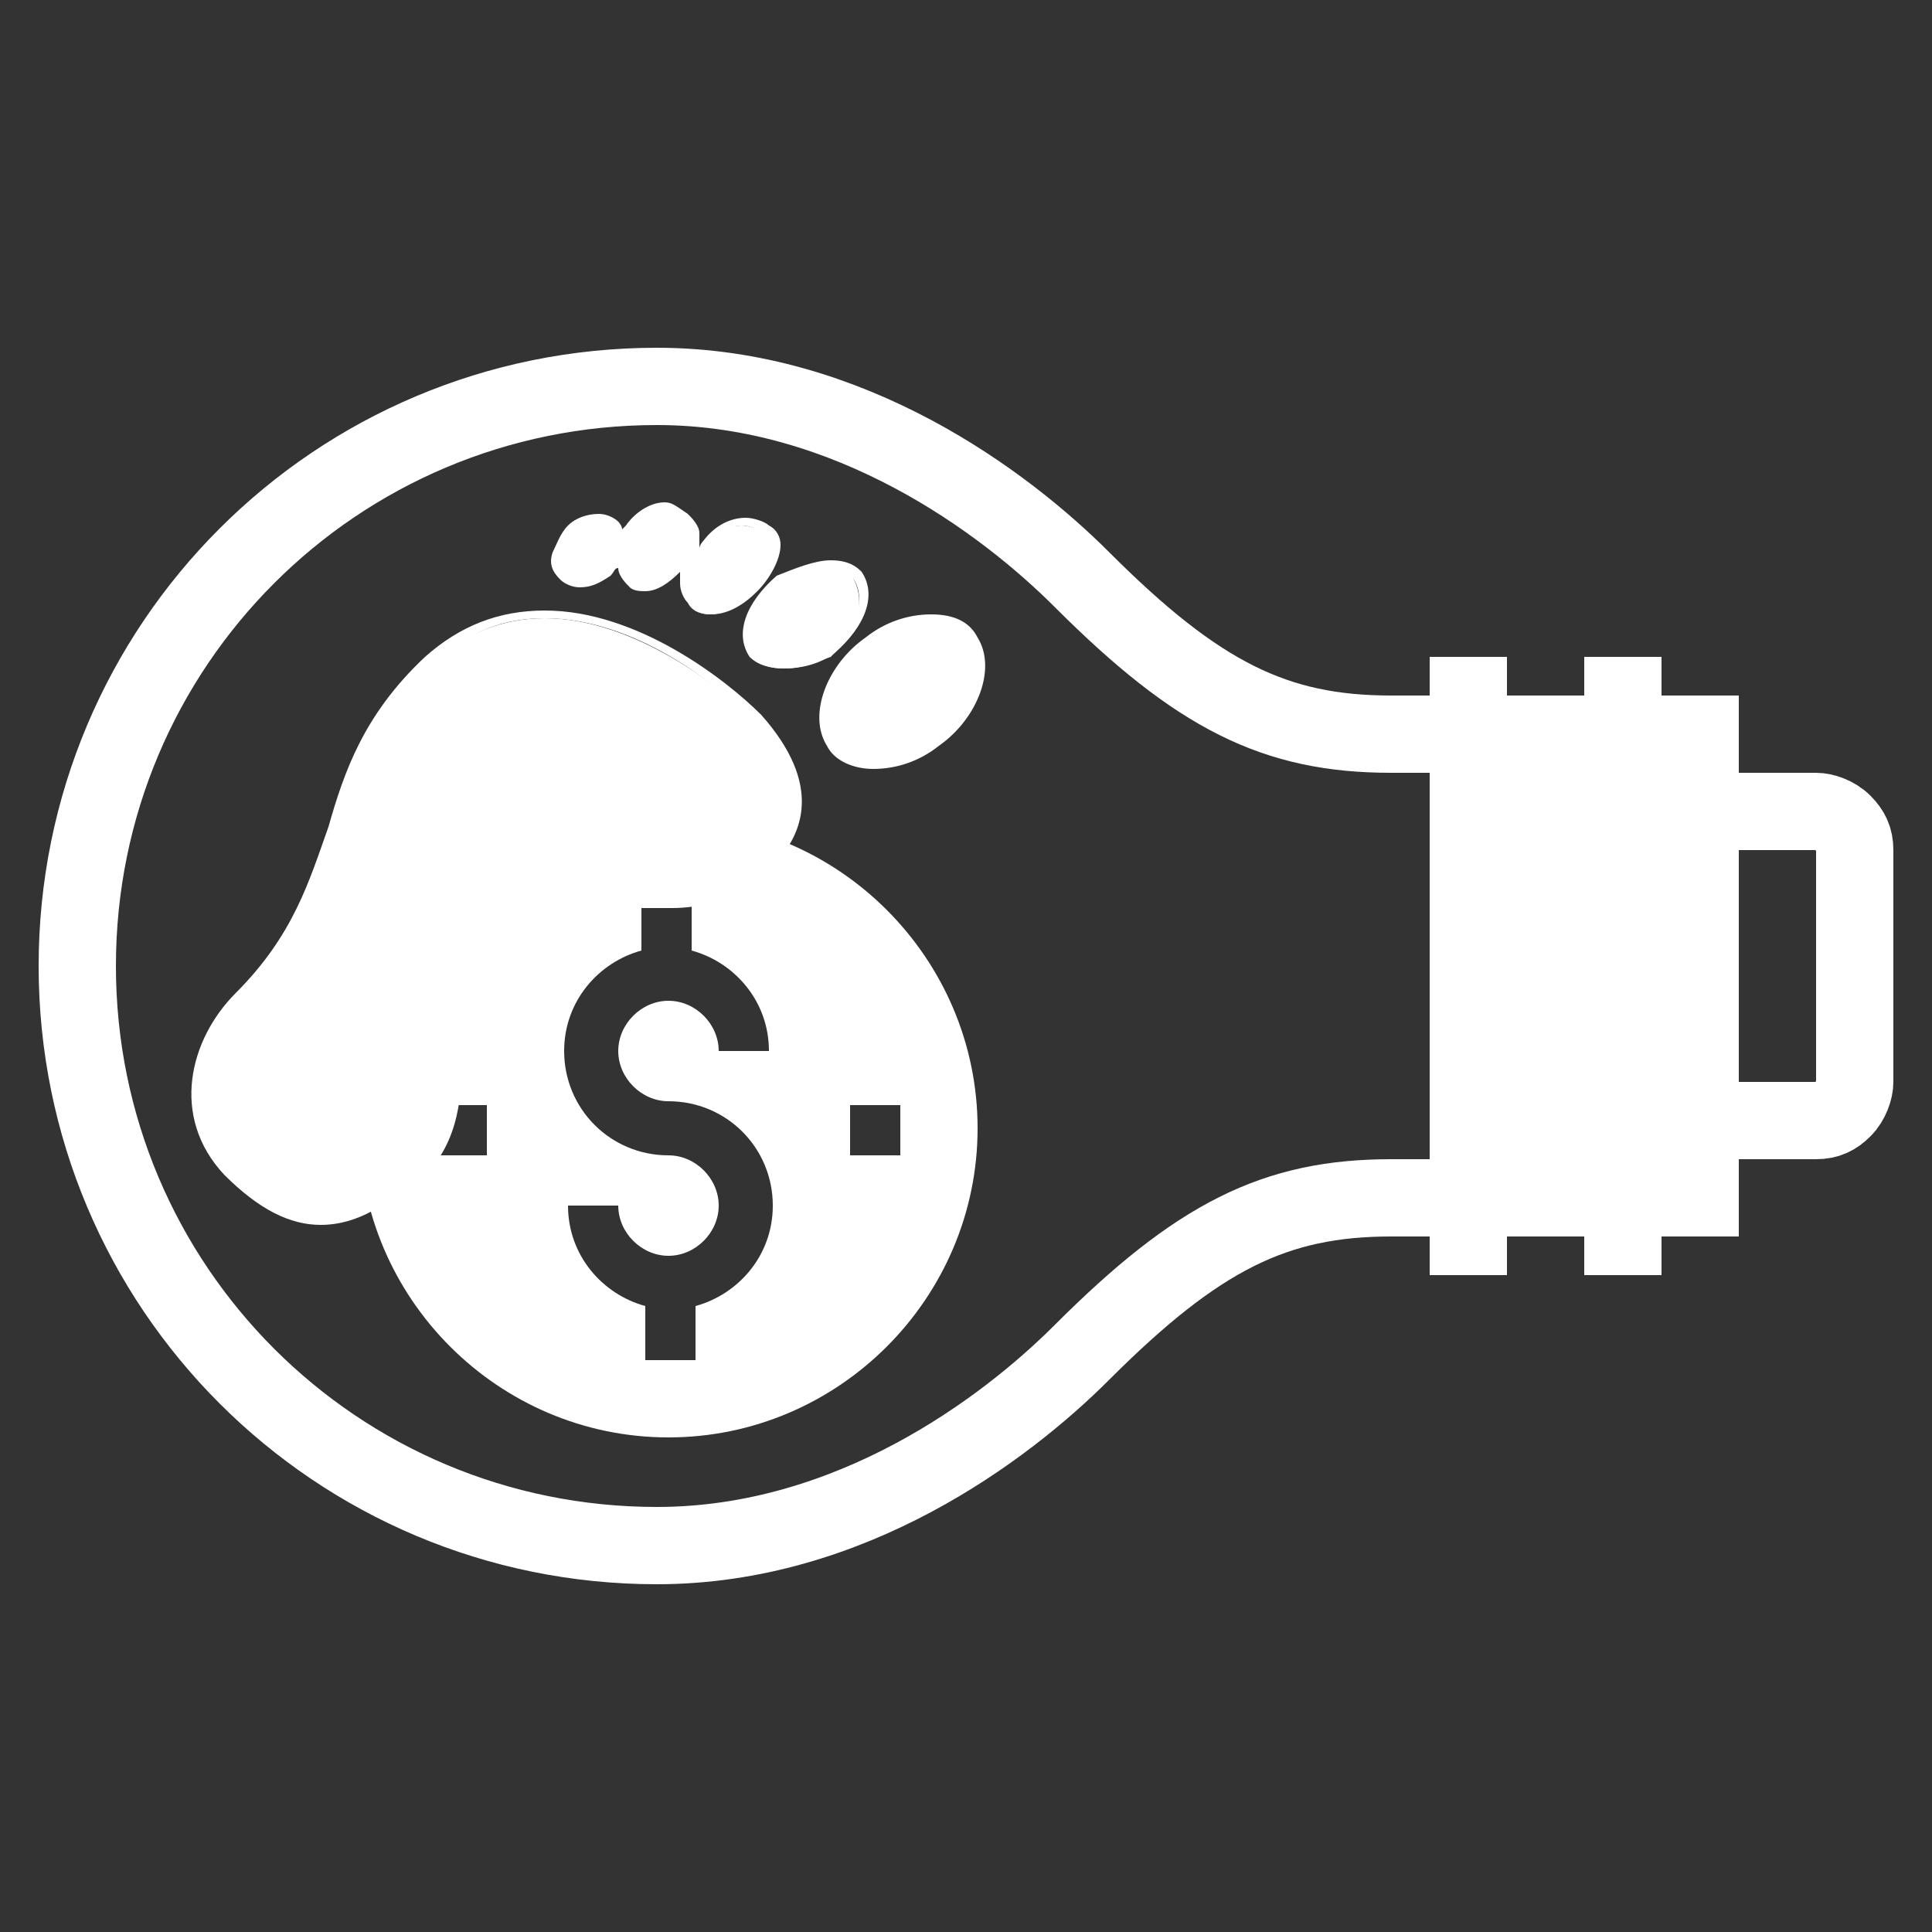 <?xml version="1.0" encoding="UTF-8"?>
<!-- Generator: Adobe Illustrator 27.9.0, SVG Export Plug-In . SVG Version: 6.00 Build 0)  -->
<svg xmlns="http://www.w3.org/2000/svg" xmlns:xlink="http://www.w3.org/1999/xlink" version="1.1" id="Ebene_2_00000080179228200207306130000014004795058796212641_" x="0px" y="0px" viewBox="0 0 50 50" style="enable-background:new 0 0 50 50;" xml:space="preserve">
<rect x="0" y="0" width="50" height="50" fill="#333333" stroke="none"/>
<style type="text/css">
	.st0{fill:none;stroke:#FFFFFF;stroke-width:2;stroke-miterlimit:10;}
	.st1{fill:#FFFFFF;}
</style>
<g>
	<g>
		<path class="st0" d="M38,31h-2c-3,0-5,1-8,4c-2,2-6,5-11,5C8.7,40,2,33.3,2,25s6.7-15,15-15c5,0,9,3,11,5c3,3,5,4,8,4h2"></path>
		<rect x="38" y="18" class="st1" width="7" height="14"></rect>
		<g>
			<line class="st0" x1="38" y1="17" x2="38" y2="33"></line>
			<line class="st0" x1="42" y1="17" x2="42" y2="33"></line>
		</g>
		<path class="st0" d="M45,29h2c0.3,0,0.5-0.1,0.7-0.3c0.2-0.2,0.3-0.5,0.3-0.7v-6c0-0.3-0.1-0.5-0.3-0.7C47.5,21.1,47.2,21,47,21    h-2"></path>
	</g>
	<g>
		<path class="st1" d="M17.3,21.2c-4.4,0-8,3.6-8,8s3.6,8,8,8s8-3.6,8-8S21.7,21.2,17.3,21.2z M12.6,29.9h-1.3v-1.3h1.3V29.9z     M17.3,28.5c1.5,0,2.7,1.2,2.7,2.7c0,1.3-0.9,2.3-2,2.6v1.4h-1.3v-1.4c-1.1-0.3-2-1.3-2-2.6H16c0,0.7,0.6,1.3,1.3,1.3    s1.3-0.6,1.3-1.3s-0.6-1.3-1.3-1.3c-1.5,0-2.7-1.2-2.7-2.7c0-1.3,0.9-2.3,2-2.6v-1.4h1.3v1.4c1.1,0.3,2,1.3,2,2.6h-1.3    c0-0.7-0.6-1.3-1.3-1.3S16,26.5,16,27.2S16.6,28.5,17.3,28.5z M22,29.9v-1.3h1.3v1.3H22z"></path>
		<g>
			<path class="st1" d="M8.4,31.6c-0.8,0-1.6-0.4-2.5-1.3C5.1,29.5,5,28.6,5.1,28c0.1-0.8,0.5-1.6,1.1-2.1c1.5-1.5,1.9-2.9,2.4-4.3     c0.5-1.4,1-2.9,2.5-4.4c0.9-0.8,1.9-1.2,3-1.2c2.3,0,4.6,1.8,5.5,2.7c1.2,1.5,1.3,2.7,0.3,3.8c-0.8,0.8-1.8,1-2.5,1l0,0     c-0.3,0-0.6,0-0.9,0s-0.6,0-0.9,0c-0.8,0-1.7,0.1-2.6,1s-0.9,1.8-1,2.9s-0.1,2.3-1.3,3.3C9.8,31.2,9.1,31.6,8.4,31.6z M22.6,19.8     c-0.5,0-0.9-0.2-1.1-0.5c-0.4-0.7-0.2-1.9,0.9-2.7c0.5-0.4,1.1-0.6,1.7-0.6c0.5,0,0.9,0.2,1.1,0.5c0.4,0.7,0.2,1.9-0.9,2.7     C23.8,19.6,23.2,19.8,22.6,19.8L22.6,19.8z M20.3,17.3c-0.4,0-0.6-0.1-0.8-0.3c-0.4-0.6-0.1-1.4,0.6-2c0.5-0.3,1-0.4,1.3-0.4     s0.6,0.1,0.7,0.4c0.3,0.6,0.1,1.3-0.6,2C21.2,17.1,20.8,17.3,20.3,17.3L20.3,17.3z M18.4,15.9c-0.3,0-0.4-0.1-0.5-0.3     c-0.1,0-0.2-0.2-0.2-0.4c0-0.4,0.2-0.9,0.5-1.1c0.2-0.3,0.6-0.5,1-0.5c0.2,0,0.4,0.1,0.6,0.2c0.1,0.1,0.2,0.3,0.2,0.4     c0,0.4-0.2,0.9-0.5,1.1C19.1,15.6,18.7,15.9,18.4,15.9L18.4,15.9z M16.7,15.2c-0.1,0-0.2,0-0.3-0.1c-0.1-0.1-0.2-0.3-0.3-0.5     c-0.1-0.3,0-0.7,0.2-0.9c0.2-0.3,0.6-0.6,0.9-0.6c0.1,0,0.3,0.1,0.4,0.2s0.2,0.2,0.2,0.4c0.1,0.3,0,0.7-0.2,0.9     C17.2,15,16.9,15.2,16.7,15.2z M15,15.1c-0.2,0-0.3-0.1-0.5-0.2c-0.3-0.3-0.2-0.8,0.2-1.2c0.2-0.2,0.5-0.2,0.8-0.2     c0.2,0,0.3,0.1,0.4,0.1c0.1,0.1,0.2,0.3,0.1,0.6c0,0.2-0.2,0.4-0.3,0.6C15.4,15,15.2,15.1,15,15.1L15,15.1z"></path>
			<path class="st1" d="M17.2,13.3c0.1,0,0.2,0,0.3,0.1c0.3,0.2,0.3,0.8,0,1.2c-0.3,0.3-0.6,0.5-0.8,0.5c-0.1,0-0.2,0-0.3-0.1     c-0.3-0.2-0.3-0.8,0-1.2C16.6,13.5,16.9,13.3,17.2,13.3 M15.5,13.6c0.1,0,0.3,0,0.3,0.1c0.2,0.2,0.1,0.7-0.2,1     c-0.2,0.2-0.4,0.2-0.6,0.2s-0.3,0-0.4-0.1c-0.2-0.2-0.1-0.7,0.2-1C15,13.7,15.2,13.6,15.5,13.6 M19.2,13.6c0.2,0,0.4,0.1,0.5,0.2     c0.4,0.3,0.1,1-0.3,1.4s-0.8,0.5-1,0.5s-0.3-0.1-0.4-0.2c-0.4-0.3-0.1-1,0.3-1.4C18.5,13.8,18.9,13.6,19.2,13.6 M21.5,14.7     c0.3,0,0.5,0.1,0.6,0.3c0.3,0.5,0.1,1.2-0.6,1.8c-0.3,0.2-0.8,0.4-1.2,0.4c-0.3,0-0.6-0.1-0.7-0.3c-0.3-0.5-0.1-1.2,0.6-1.8     C20.6,14.9,21.1,14.7,21.5,14.7 M14.1,16c2.3,0,4.5,1.7,5.4,2.7c0.6,0.7,1.7,2.2,0.3,3.6c-0.8,0.8-1.6,0.9-2.4,0.9     c-0.6,0-1.2-0.1-1.8-0.1c-0.9,0-1.9,0.2-2.7,1.1c-1.9,1.9-0.1,4.2-2.3,6.2c-0.6,0.6-1.3,1-2.1,1c-0.7,0-1.5-0.3-2.4-1.2     c-1.3-1.3-0.8-3.2,0.3-4.3c3-3,1.9-5.9,4.9-8.7C12.1,16.3,13.1,16,14.1,16 M24.1,16.1c0.4,0,0.8,0.2,1,0.5     c0.4,0.7,0.1,1.8-0.9,2.5c-0.5,0.4-1.1,0.6-1.6,0.6c-0.4,0-0.8-0.2-1-0.5c-0.4-0.7-0.1-1.8,0.9-2.5C23,16.3,23.6,16.1,24.1,16.1      M17.2,13L17.2,13c-0.4,0-0.8,0.3-1,0.6l-0.1,0.1c0-0.1-0.1-0.2-0.1-0.2c-0.1-0.1-0.3-0.2-0.5-0.2c-0.3,0-0.6,0.1-0.8,0.3     s-0.3,0.5-0.4,0.7c-0.1,0.3,0,0.5,0.2,0.7c0.1,0.1,0.3,0.2,0.5,0.2c0.3,0,0.5-0.1,0.8-0.3c0.1-0.1,0.1-0.2,0.2-0.2l0,0     c0,0.2,0.2,0.4,0.3,0.5c0.1,0.1,0.3,0.1,0.4,0.1c0.3,0,0.6-0.2,0.9-0.5c0,0.1,0,0.2,0,0.3c0,0.2,0.1,0.4,0.2,0.5     c0.1,0.2,0.3,0.3,0.6,0.3c0.4,0,0.8-0.2,1.2-0.6c0.3-0.3,0.6-0.8,0.6-1.2c0-0.2-0.1-0.4-0.3-0.5c-0.1-0.1-0.4-0.2-0.6-0.2     c-0.4,0-0.8,0.2-1.1,0.6c0,0-0.1,0.1-0.1,0.2c0-0.1,0-0.3,0-0.4c0-0.2-0.2-0.4-0.3-0.5C17.5,13.1,17.4,13,17.2,13L17.2,13z      M21.5,14.5c-0.4,0-0.9,0.2-1.4,0.4c-0.8,0.7-1.1,1.5-0.7,2.1l0,0l0,0c0.2,0.2,0.5,0.3,0.9,0.3s0.9-0.1,1.3-0.4     c0.8-0.7,1.1-1.5,0.7-2.1C22.2,14.7,22,14.5,21.5,14.5L21.5,14.5z M14.1,15.8c-1.2,0-2.2,0.4-3.1,1.2c-1.6,1.5-2.1,3-2.5,4.4     c-0.5,1.4-0.9,2.8-2.4,4.3c-1.2,1.2-1.7,3.2-0.3,4.7c0.9,0.9,1.7,1.3,2.5,1.3c1,0,1.8-0.6,2.3-1.1c1.2-1.1,1.3-2.3,1.4-3.4     c0.1-1,0.1-1.9,1-2.8s1.8-1,2.6-1c0.3,0,0.6,0,0.9,0s0.6,0,0.9,0c0.8,0,1.7-0.1,2.6-1c0.8-0.8,1.3-2.1-0.3-3.9     C18.8,17.6,16.5,15.8,14.1,15.8L14.1,15.8z M24.1,15.9c-0.6,0-1.2,0.2-1.7,0.6c-1,0.7-1.5,2-1,2.8c0.2,0.4,0.7,0.6,1.2,0.6     c0.6,0,1.2-0.2,1.7-0.6c1-0.7,1.5-2,1-2.8C25.1,16.1,24.7,15.9,24.1,15.9L24.1,15.9z"></path>
		</g>
	</g>
</g>
</svg>
